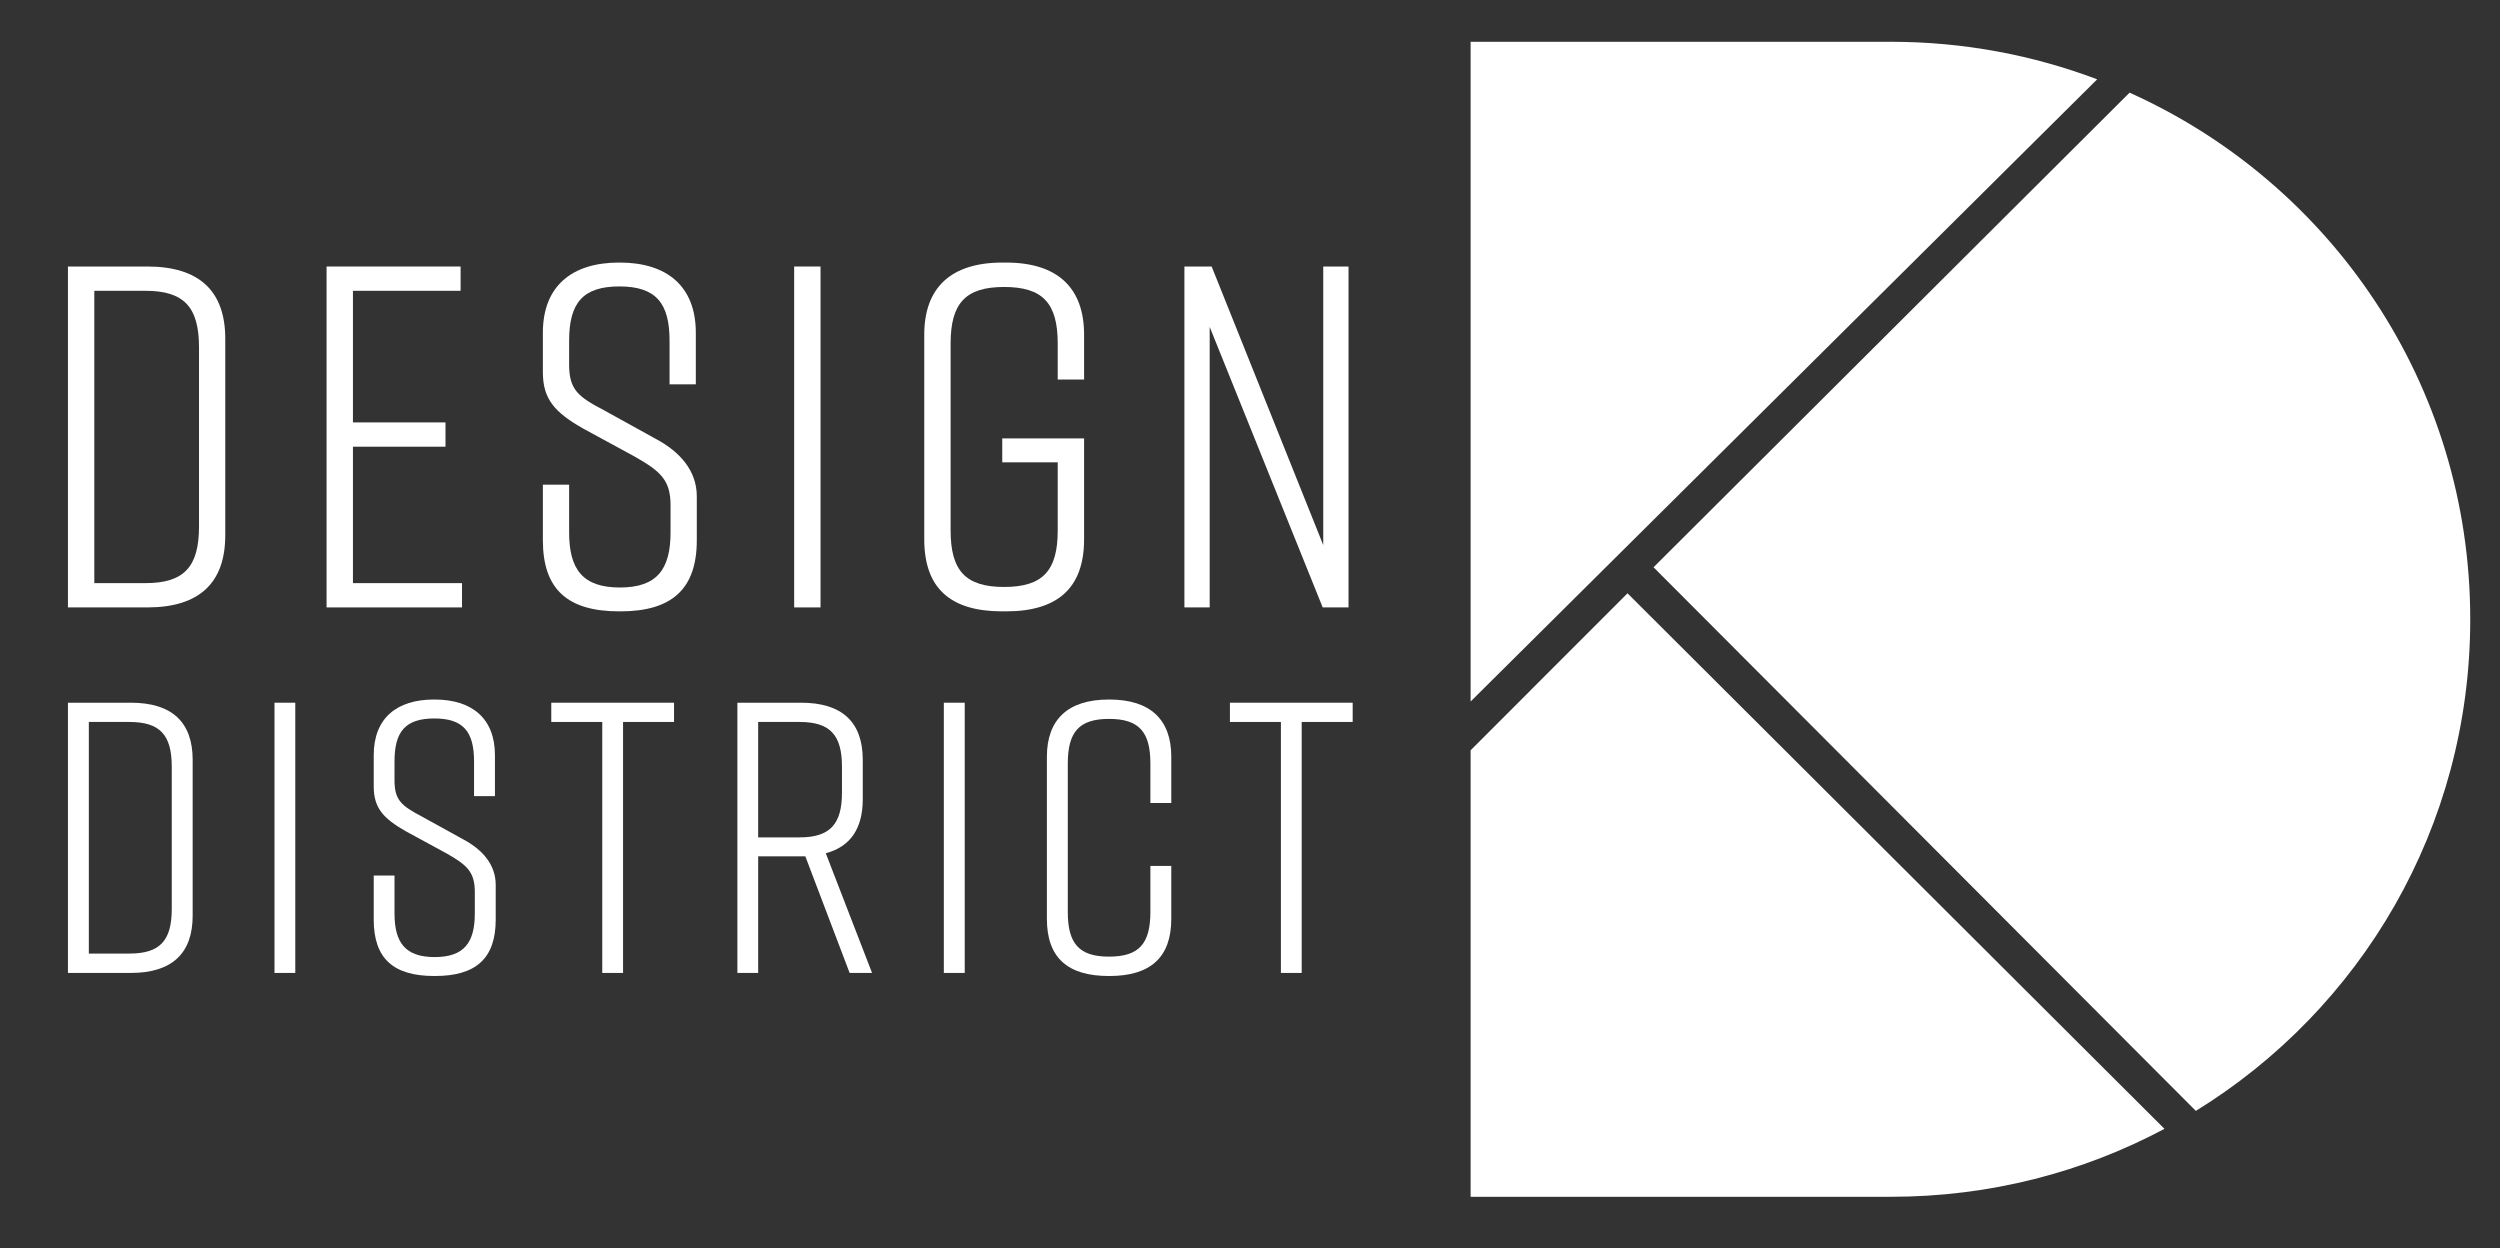 <?xml version="1.0" encoding="UTF-8"?>
<!DOCTYPE svg PUBLIC "-//W3C//DTD SVG 1.1//EN" "http://www.w3.org/Graphics/SVG/1.1/DTD/svg11.dtd">
<!-- Creator: CorelDRAW X7 -->
<svg xmlns="http://www.w3.org/2000/svg" xml:space="preserve" width="228.507mm" height="114.079mm" version="1.1" style="shape-rendering:geometricPrecision; text-rendering:geometricPrecision; image-rendering:optimizeQuality; fill-rule:evenodd; clip-rule:evenodd"
viewBox="0 0 22851 11408"
 xmlns:xlink="http://www.w3.org/1999/xlink">
 <rect x="0" y="0" width="22851" height="11408" fill="#333333" stroke="none"/>
 <defs>
  <style type="text/css">
   <![CDATA[
    .fil1 {fill:#fff;fill-rule:nonzero}
    .fil0 {fill:#fff;fill-rule:nonzero}
   ]]>
  </style>
 </defs>
 <g id="__x0023_Layer_x0020_1">
  <path class="fil0" d="M19784 10318l-4908 -4895 -1434 1435 0 4081 3843 0c905,0 1756,-225 2499,-621z"/>
  <path class="fil0" d="M19169 725c-585,-221 -1220,-343 -1884,-343l-3843 0 0 6030 5727 -5687z"/>
  <path class="fil0" d="M20071 10154c1506,-928 2508,-2588 2508,-4493 0,-2152 -1277,-3989 -3114,-4814l-4351 4338 4957 4969z"/>
  <path class="fil1" d="M2059 3095l0 1798c0,437 -240,659 -712,659l-726 0 0 -3116 726 0c472,0 712,222 712,659zm-730 -437l0 0 -467 0 0 2672 467 0c352,0 490,-147 490,-517l0 -1638c0,-370 -138,-517 -490,-517z"/>
  <polygon class="fil1" points="2985,5552 2985,2436 4210,2436 4210,2658 3226,2658 3226,3861 4072,3861 4072,4083 3226,4083 3226,5330 4223,5330 4223,5552 "/>
  <path class="fil1" d="M6120 3513l0 -400c0,-343 -125,-495 -459,-495 -334,0 -459,152 -459,495l0 218c0,231 81,294 317,418l476 263c218,116 374,289 374,525l0 401c0,445 -227,650 -699,650l-9 0c-472,0 -699,-200 -699,-650l0 -508 240 0 0 437c0,338 125,503 464,503 338,0 463,-165 463,-503l0 -250c0,-231 -94,-311 -330,-445l-467 -254c-259,-147 -370,-267 -370,-516l0 -361c0,-427 267,-641 695,-641l9 0c427,0 694,214 694,641l0 472 -240 0z"/>
  <polygon class="fil1" points="7259,2436 7500,2436 7500,5552 7259,5552 "/>
  <path class="fil1" d="M9909 4929c0,445 -241,659 -713,659l-35 0c-472,0 -713,-209 -713,-659l0 -1870c0,-427 241,-659 713,-659l35 0c472,0 713,232 713,659l0 410 -241 0 0 -330c0,-369 -138,-516 -490,-516 -351,0 -489,147 -489,516l0 1710c0,369 138,516 489,516 352,0 490,-147 490,-516l0 -623 -507 0 0 -219 748 0 0 922z"/>
  <polygon class="fil1" points="10826,5552 10826,2436 11075,2436 12095,4982 12095,2436 12326,2436 12326,5552 12090,5552 11057,2988 11057,5552 "/>
  <path class="fil1" d="M1761 6945l0 1425c0,346 -191,523 -565,523l-575 0 0 -2470 575 0c374,0 565,176 565,522zm-579 -346l0 0 -370 0 0 2117 370 0c279,0 388,-116 388,-409l0 -1299c0,-292 -109,-409 -388,-409z"/>
  <polygon class="fil1" points="2509,6423 2699,6423 2699,8893 2509,8893 "/>
  <path class="fil1" d="M4333 7277l0 -318c0,-272 -99,-392 -363,-392 -265,0 -364,120 -364,392l0 173c0,183 64,233 251,332l377 208c173,92 297,229 297,416l0 318c0,353 -180,515 -554,515l-7 0c-374,0 -554,-159 -554,-515l0 -403 190 0 0 346c0,268 99,399 367,399 268,0 367,-131 367,-399l0 -197c0,-184 -74,-247 -261,-353l-370 -201c-205,-117 -293,-212 -293,-410l0 -285c0,-339 211,-509 550,-509l7 0c339,0 551,170 551,509l0 374 -191 0z"/>
  <polygon class="fil1" points="6161,6599 5695,6599 5695,8893 5505,8893 5505,6599 5039,6599 5039,6423 6161,6423 "/>
  <path class="fil1" d="M7766 8893l-405 -1066 -39 0 -392 0 0 1066 -190 0 0 -2470 582 0c374,0 564,176 564,522l0 360c0,268 -113,434 -338,494l423 1094 -205 0zm-70 -1648l0 0 0 -237c0,-292 -110,-409 -388,-409l-378 0 0 1055 378 0c278,0 388,-120 388,-409z"/>
  <polygon class="fil1" points="8627,6423 8818,6423 8818,8893 8627,8893 "/>
  <path class="fil1" d="M10706 8399c0,352 -191,522 -565,522l-7 0c-374,0 -565,-166 -565,-522l0 -1482c0,-339 191,-523 565,-523l7 0c374,0 565,184 565,523l0 423 -191 0 0 -360c0,-289 -102,-409 -378,-409 -275,0 -377,120 -377,409l0 1355c0,289 102,409 377,409 276,0 378,-120 378,-409l0 -420 191 0 0 484z"/>
  <polygon class="fil1" points="12364,6599 11898,6599 11898,8893 11708,8893 11708,6599 11242,6599 11242,6423 12364,6423 "/>
 </g>
</svg>
